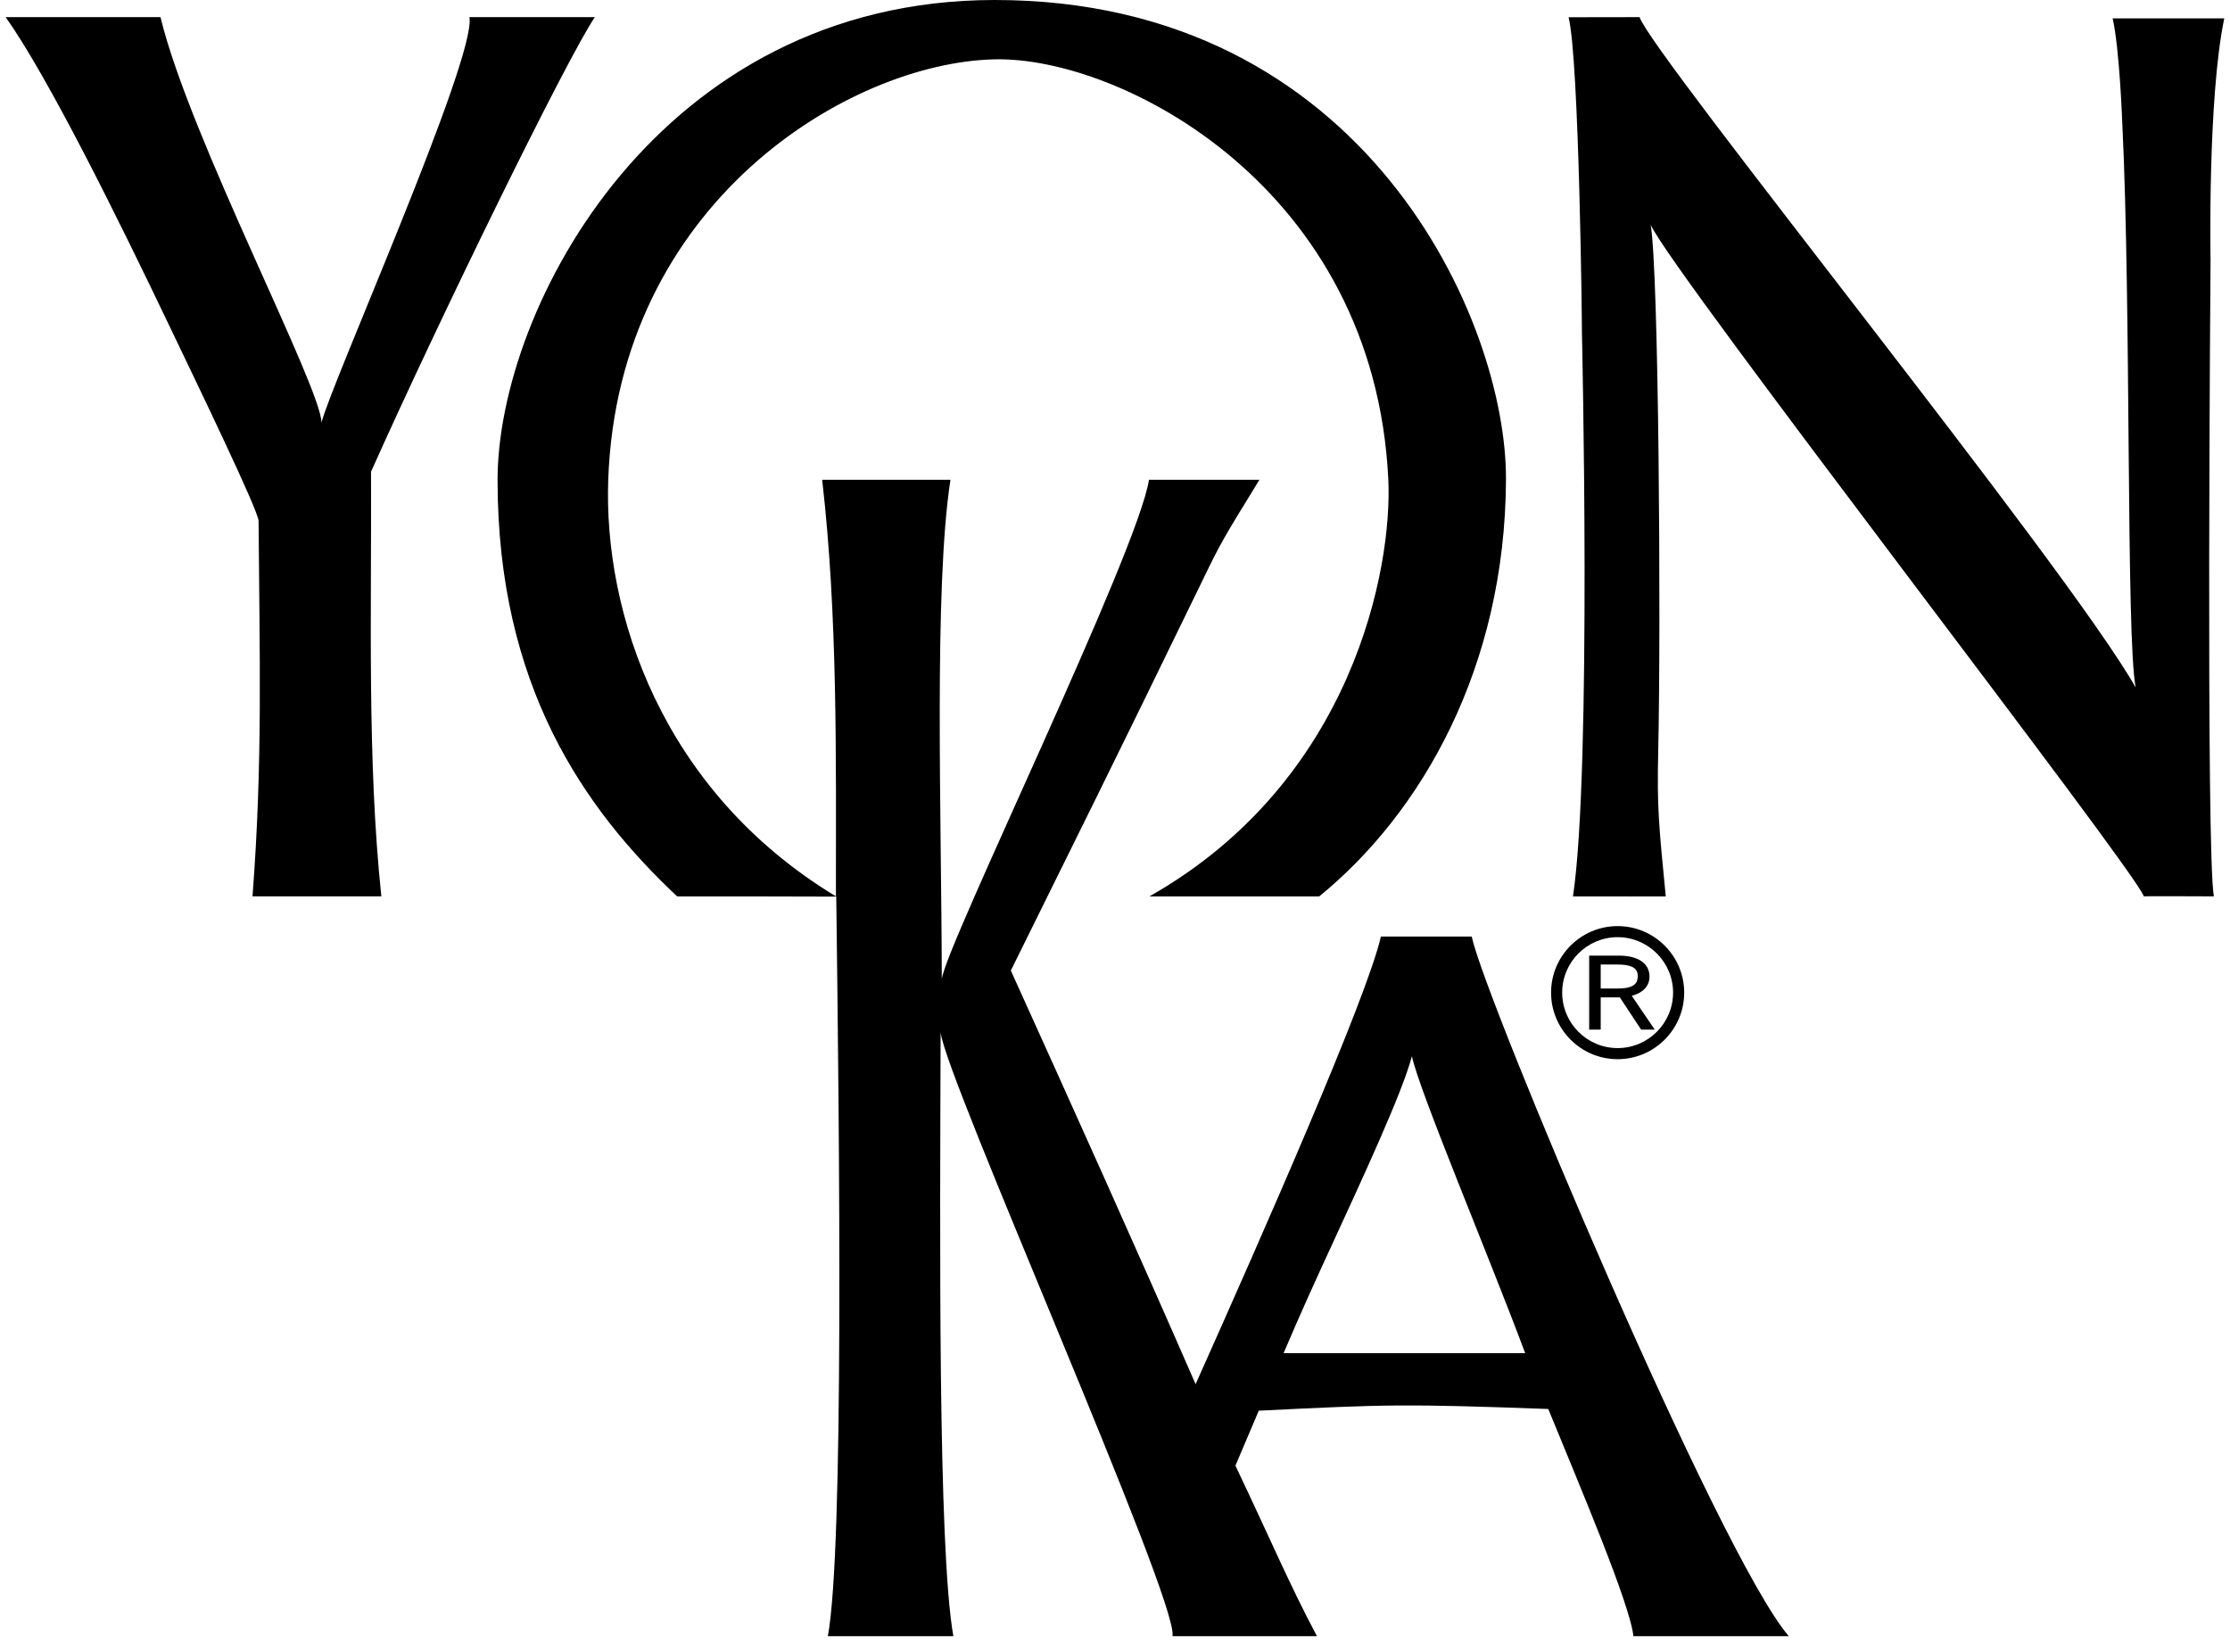 <?xml version="1.0" encoding="UTF-8" standalone="no"?>
<!DOCTYPE svg PUBLIC "-//W3C//DTD SVG 1.1//EN" "http://www.w3.org/Graphics/SVG/1.1/DTD/svg11.dtd">
<svg xmlns="http://www.w3.org/2000/svg" xmlns:xlink="http://www.w3.org/1999/xlink" xmlns:serif="http://www.serif.com/" width="81" height="60" viewBox="0 0 137 102" version="1.1" xml:space="preserve" style="fill-rule:evenodd;clip-rule:evenodd;stroke-linejoin:round;stroke-miterlimit:2;">
    <g transform="matrix(1,0,0,1,-30.461,-53.188)">
        <g transform="matrix(1,0,0,1,40.536,89.542)">
            <path d="M0,-16.302C-3.114,-22.815 -7.408,-31.527 -10.075,-35.297L-0.515,-35.297C1.26,-27.908 9.426,-12.415 9.426,-10.25C9.927,-12.448 19.023,-32.806 18.562,-35.297L26.305,-35.297C24.497,-32.595 16.71,-16.67 12.486,-7.227C12.524,1.511 12.24,10.609 13.123,18.995L5.167,18.995C5.809,10.609 5.598,4.142 5.542,-4.186C5.537,-4.811 1.826,-12.486 0,-16.302" style="fill-rule:nonzero;"/>
        </g>
        <g transform="matrix(1,0,0,1,132.504,63.209)">
            <path d="M0,36.376C-0.077,39.82 0.03,40.885 0.466,45.329C0.466,45.339 -3.489,45.329 -5.263,45.329C-4.09,37.514 -4.711,10.516 -4.711,10.516C-4.699,10.516 -4.875,-6.329 -5.535,-8.956L-1.152,-8.963C-0.325,-6.58 25.253,24.967 29.482,32.429C28.878,29.303 29.217,8.98 28.653,-2.483C28.653,-2.483 28.487,-7.008 28.06,-8.888L34.953,-8.888C33.918,-3.918 34.106,6.033 34.106,6.033C34.106,6.033 33.813,42.693 34.312,45.329C34.389,45.329 29.985,45.306 29.987,45.329C29.447,43.693 0.915,6.89 -0.466,3.862C0.03,6.635 0.18,28.2 0,36.376" style="fill-rule:nonzero;"/>
        </g>
        <g transform="matrix(1,0,0,1,60.835,124.581)">
            <path d="M0,-41.755C0,-52.354 9.955,-71.393 30.702,-71.393C53.578,-71.393 62.321,-51.574 62.269,-41.767C62.213,-30.172 57.06,-21.196 50.738,-16.043L40.254,-16.043C52.869,-23.19 55.255,-36.375 55.004,-41.762C54.15,-59.853 38.444,-67.905 30.699,-67.729C21.676,-67.53 7.441,-58.839 6.834,-41.774C6.542,-33.598 10.096,-22.582 20.894,-16.043C20.894,-24.677 21.009,-33.375 20.044,-41.767L27.965,-41.767C26.934,-35.054 27.412,-20.985 27.431,-10.932C27.644,-12.952 39.547,-37.325 40.224,-41.767L47.044,-41.767C44.768,-38.07 44.632,-37.824 43.593,-35.682C37.662,-23.474 35.672,-19.527 31.694,-11.463C35.426,-3.222 39.512,5.841 43.103,14.078C47.245,4.813 53.721,-9.866 54.543,-13.561L60.153,-13.561C60.932,-9.798 75.43,24.635 79.731,29.638L70.138,29.638C69.925,27.618 66.69,20.048 64.88,15.609C55.922,15.288 54.964,15.321 47.004,15.715L45.562,19.107C47.931,24.096 48.851,26.342 50.596,29.638L41.678,29.638C42.073,27.475 27.576,-5.001 27.358,-7.661C27.323,4.556 27.18,24.211 28.145,29.638L20.397,29.638C21.388,24.183 21.112,-0.698 20.913,-16.029C17.714,-16.043 14.312,-16.043 11.088,-16.043C5.336,-21.449 0.002,-29.051 0,-41.755M51.518,5.481C50.514,7.654 49.53,9.819 48.535,12.165L63.456,12.165C61.185,6.085 56.919,-4.004 56.46,-6.172C55.852,-3.861 53.26,1.686 51.518,5.481" style="fill-rule:nonzero;"/>
        </g>
        <g transform="matrix(1,0,0,1,129.997,117.907)">
            <path d="M0,-6.85C-1.889,-6.85 -3.423,-5.314 -3.423,-3.427C-3.423,-1.538 -1.889,-0.002 0,-0.002C1.889,-0.002 3.425,-1.538 3.425,-3.427C3.425,-5.314 1.889,-6.85 0,-6.85M0,0.684C-2.266,0.684 -4.109,-1.161 -4.109,-3.427C-4.109,-5.691 -2.266,-7.534 0,-7.534C2.266,-7.534 4.111,-5.691 4.111,-3.427C4.111,-1.161 2.266,0.684 0,0.684" style="fill-rule:nonzero;"/>
        </g>
        <g transform="matrix(1,0,0,1,128.953,114.735)">
            <path d="M0,-0.508L0.974,-0.508C1.47,-0.508 1.716,-0.548 1.948,-0.663C2.189,-0.791 2.287,-0.972 2.287,-1.288C2.287,-1.545 2.177,-1.73 1.962,-1.833C1.714,-1.95 1.449,-1.992 0.944,-1.992L0,-1.992L0,-0.508ZM3.336,2.03L2.496,2.03L1.182,0.04L0,0.04L0,2.03L-0.712,2.03L-0.712,-2.538L1.133,-2.538C2.311,-2.538 3.013,-2.056 3.013,-1.248C3.013,-0.667 2.627,-0.25 1.918,-0.056L3.336,2.03Z" style="fill-rule:nonzero;"/>
        </g>
    </g>
</svg>
